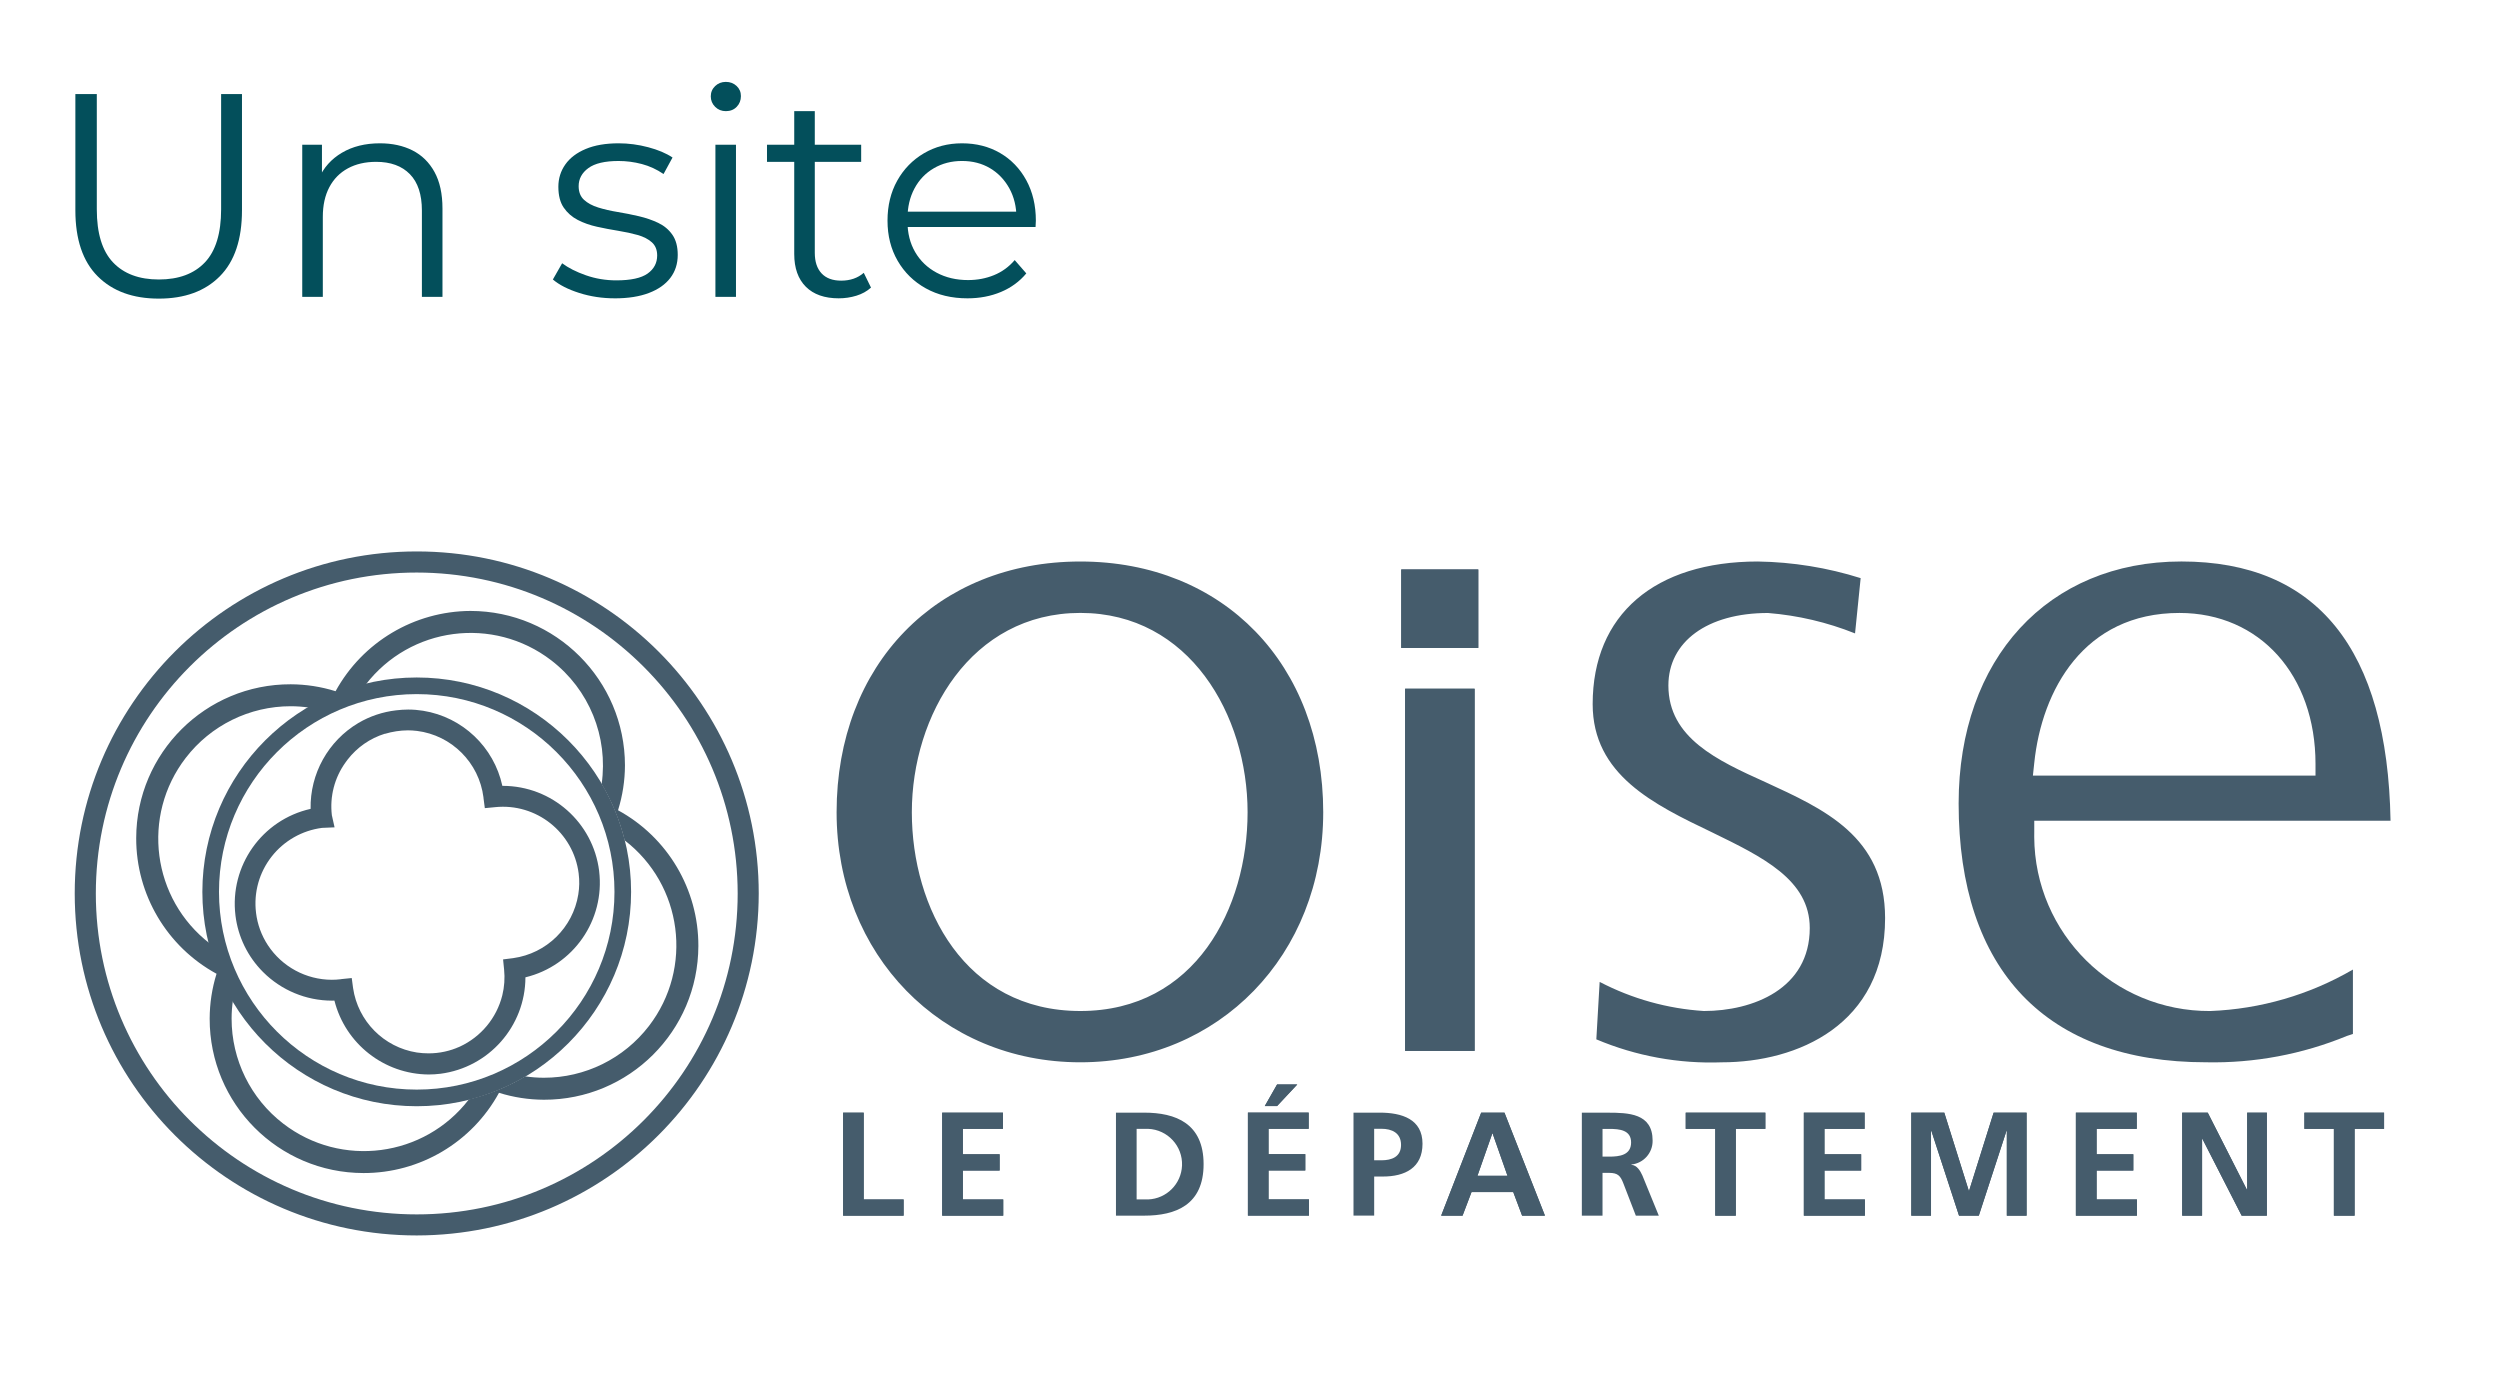 <?xml version="1.0" encoding="UTF-8" standalone="no"?>
<svg xmlns:inkscape="http://www.inkscape.org/namespaces/inkscape" xmlns:sodipodi="http://sodipodi.sourceforge.net/DTD/sodipodi-0.dtd" xmlns="http://www.w3.org/2000/svg" xmlns:svg="http://www.w3.org/2000/svg" id="Calque_1" version="1.1" viewBox="0 0 225.523 124.349">
  <defs id="defs1">
    <style id="style1">
      .st0 {
        fill: #455c6c;
      }

      .st1 {
        fill: #034f5b;
      }
    </style>
  </defs>
  <g id="g5">
    <path class="st0" d="M196.776,50.651c-12.037,0-20.089,8.781-20.089,21.83,0,15.044,7.911,23.347,22.325,23.347,4.352.09,8.675-.72,12.7-2.376,0,0,.288-.1.543-.179v-5.81c-3.921,2.282-8.342,3.567-12.875,3.741-8.72.047-15.828-6.985-15.874-15.705,0-.137,0-.273.003-.41v-1.053h32.139c-.272-15.474-6.628-23.385-18.867-23.385M183.386,69.969l.125-1.164c.679-6.525,4.458-13.511,13.092-13.511,7.253,0,12.277,5.611,12.277,13.625v1.049h-25.494ZM76.055,100.372v9.292h5.459v-1.46h-3.6v-7.829l-1.859-.003ZM84.993,100.372v9.292h5.508v-1.46h-3.643v-2.61h3.317v-1.468h-3.317v-2.289h3.616v-1.463l-5.481-.002ZM103.214,100.371h-2.544v9.292h2.544c2.844,0,5.361-.962,5.361-4.643s-2.517-4.649-5.361-4.649M102.534,108.2v-6.367h1.039c1.758.07,3.127,1.551,3.057,3.31-.066,1.66-1.397,2.992-3.057,3.057h-1.039ZM112.573,100.373v9.286h5.508v-1.461h-3.648v-2.61h3.317v-1.474h-3.317v-2.284h3.621v-1.463h-5.48v.006h0ZM115.205,97.829l-1.109,1.946h1.109l1.821-1.946h-1.821ZM124.452,100.371h-2.354v9.286h1.865v-3.523h.788c1.99,0,3.572-.783,3.572-2.958,0-2.218-1.849-2.806-3.871-2.806M123.962,104.67v-2.844h.653c.951,0,1.772.375,1.772,1.457s-.848,1.386-1.772,1.386h-.653,0ZM134.622,102.237h.021l1.348,3.833h-2.713l1.344-3.833ZM133.616,100.372l-3.61,9.292h1.93l.81-2.131h3.762l.8,2.131h2.061l-3.653-9.292h-2.1,0ZM144.986,100.372h-2.289v9.292h1.865v-3.86h.592c.794,0,1.028.266,1.294.962l1.12,2.9h2.072l-1.484-3.632c-.19-.419-.484-.919-.989-.957v-.027c1.101-.114,1.932-1.051,1.914-2.158,0-2.463-2.169-2.518-4.094-2.518M144.563,104.338v-2.5h.608c.931,0,1.969.1,1.969,1.223,0,1.147-1.05,1.278-1.969,1.278h-.608ZM152.068,100.372v1.463h2.664v7.829h1.854v-7.829h2.665v-1.463h-7.183ZM162.723,100.372v9.292h5.508v-1.46h-3.648v-2.61h3.311v-1.468h-3.311v-2.289h3.622v-1.463l-5.482-.002ZM179.844,100.372l-2.213,7.047h-.027l-2.212-7.047h-2.975v9.292h1.778v-7.639l.027-.027,2.5,7.666h1.784l2.5-7.666h.027v7.666h1.783v-9.292h-2.972,0ZM187.263,100.372v9.292h5.508v-1.46h-3.638v-2.61h3.312v-1.468h-3.312v-2.289h3.621v-1.463l-5.491-.002ZM202.715,100.372v6.949h-.027l-3.529-6.949h-2.305v9.292h1.794v-6.943h.021l3.551,6.943h2.272v-9.292h-1.777ZM207.878,100.372v1.463h2.659v7.829h1.87v-7.829h2.658v-1.463h-7.187ZM126.405,51.368h6.95v7.084h-6.95v-7.084ZM126.753,62.128h6.27v32.672h-6.27v-32.672Z" id="path1"></path>
    <path class="st0" d="M76.055,100.372v9.292h5.459v-1.46h-3.6v-7.829l-1.859-.003ZM84.993,100.372v9.292h5.508v-1.46h-3.643v-2.61h3.317v-1.468h-3.317v-2.289h3.616v-1.463l-5.481-.002ZM112.573,100.373v9.286h5.508v-1.461h-3.648v-2.61h3.317v-1.474h-3.317v-2.284h3.621v-1.463h-5.48v.006h0ZM115.205,97.829l-1.109,1.946h1.109l1.821-1.946h-1.821ZM134.622,102.237h.021l1.348,3.833h-2.713l1.344-3.833h0ZM133.616,100.372l-3.61,9.292h1.93l.81-2.131h3.762l.8,2.131h2.061l-3.653-9.292h-2.1,0ZM152.068,100.372v1.463h2.664v7.829h1.854v-7.829h2.665v-1.463h-7.183ZM162.723,100.372v9.292h5.508v-1.46h-3.648v-2.61h3.311v-1.468h-3.311v-2.289h3.622v-1.463l-5.482-.002ZM179.844,100.372l-2.213,7.047h-.027l-2.212-7.047h-2.975v9.292h1.778v-7.639l.027-.027,2.5,7.666h1.784l2.5-7.666h.027v7.666h1.783v-9.292h-2.972,0ZM187.263,100.372v9.292h5.508v-1.46h-3.638v-2.61h3.312v-1.468h-3.312v-2.289h3.621v-1.463l-5.491-.002ZM202.715,100.372v6.949h-.027l-3.529-6.949h-2.305v9.292h1.794v-6.943h.021l3.551,6.943h2.272v-9.292h-1.777ZM207.878,100.372v1.463h2.659v7.829h1.87v-7.829h2.658v-1.463h-7.187ZM97.456,50.653c-12.946,0-21.987,9.3-21.987,22.618,0,12.864,9.46,22.558,21.987,22.558s21.911-9.694,21.911-22.558c0-13.321-9-22.618-21.911-22.618M97.456,91.202c-10.423,0-15.2-9.3-15.2-17.931,0-8.743,5.345-17.98,15.2-17.98s15.088,9.238,15.088,17.98c0,8.629-4.7,17.931-15.088,17.931M158.587,50.652c-9.314,0-14.914,4.79-14.914,12.864,0,6.378,5.5,9.047,10.771,11.57,4.54,2.213,8.813,4.274,8.813,8.629,0,5.5-5.143,7.487-9.553,7.487-3.282-.209-6.484-1.104-9.4-2.626-.071,1.082-.3,5.143-.3,5.182,3.578,1.511,7.444,2.218,11.325,2.072,6.8,0,14.724-3.371,14.724-13.005,0-7.389-5.519-9.836-10.8-12.271-4.311-1.946-8.749-3.98-8.749-8.716,0-3.942,3.5-6.541,8.987-6.541,2.695.216,5.341.837,7.851,1.842.1-.935.44-4.339.506-4.986-3-.946-6.12-1.451-9.265-1.5M126.405,51.368h6.95v7.084h-6.95v-7.084ZM126.753,62.128h6.27v32.672h-6.27v-32.672ZM42.44,55.112c-5.07.027-9.727,2.799-12.168,7.242-1.31-.41-2.673-.62-4.045-.625-7.68-.019-13.921,6.192-13.94,13.872-.013,5.101,2.769,9.8,7.247,12.242-.408,1.312-.617,2.677-.62,4.051-.014,7.677,6.197,13.912,13.874,13.926,5.094.01,9.785-2.768,12.226-7.239,1.31.409,2.673.62,4.045.625,7.68.019,13.921-6.192,13.94-13.872.013-5.101-2.769-9.8-7.247-12.242.41-1.31.62-2.673.625-4.045-.01-7.694-6.246-13.927-13.94-13.935M32.987,61.762c4.017-5.229,11.512-6.211,16.741-2.194,3.419,2.627,5.156,6.892,4.545,11.16.931,1.585,1.63,3.295,2.077,5.078,5.23,4.022,6.21,11.522,2.188,16.752-2.263,2.943-5.766,4.667-9.479,4.664-.56,0-1.12-.043-1.675-.125-1.585.94-3.3,1.641-5.089,2.083-4.02,5.226-11.516,6.204-16.743,2.183-2.941-2.262-4.663-5.764-4.659-9.474,0-.562.042-1.124.125-1.68-.936-1.587-1.637-3.301-2.082-5.089-5.228-4.024-6.204-11.524-2.181-16.751,2.262-2.94,5.762-4.661,9.472-4.66.56,0,1.12.043,1.675.125,1.587-.936,3.302-1.635,5.09-2.077" id="path2"></path>
    <path class="st0" d="M40.874,67.241c1.517,1.127,2.507,2.825,2.74,4.7v.038l.1.761-.1-.761v-.042c-.233-1.875-1.223-3.574-2.74-4.7M31.185,68.77c-.999,1.381-1.442,3.087-1.24,4.779l.228,1.017.016.076h.005l-.022-.076-.229-1.017c-.202-1.692.241-3.398,1.24-4.779M44.373,72.837l-.636.065.636-.065ZM24.511,77.279c-1.125,1.432-1.632,3.254-1.408,5.062v.005-.005c-.221-1.807.285-3.629,1.408-5.062M21.189,82.033c.011.179.027.353.049.528v.005-.005c-.022-.175-.038-.352-.049-.528M45.384,86.546l.1.908-.1-.908ZM23.723,87.666c1.649,1.656,3.889,2.587,6.226,2.588.071,0,.147,0,.218-.005-.071.005-.141.005-.218.005-2.337,0-4.577-.932-6.226-2.588M41.486,94.408c-.633.29-1.308.48-2,.56h0c.692-.08,1.367-.269,2-.56" id="path3"></path>
    <path class="st0" d="M36.829,64.008c-.368.002-.735.026-1.1.071-1.2.14-2.357.528-3.398,1.14-2.727,1.619-4.373,4.578-4.311,7.748-4.39.989-7.319,5.14-6.78,9.608v.005c.235,1.93,1.11,3.725,2.485,5.1,1.65,1.653,3.889,2.584,6.225,2.588.071,0,.147,0,.218-.005.986,3.898,4.48,6.638,8.5,6.666.35,0,.701-.022,1.049-.065h.005c4.379-.563,7.663-4.285,7.677-8.7,4.322-1.046,7.179-5.16,6.65-9.575v-.02c-.548-4.381-4.268-7.67-8.683-7.677h-.049c-.764-3.511-3.597-6.199-7.144-6.775-.444-.072-.894-.109-1.344-.109M34.719,66.199c.674-.203,1.373-.31,2.077-.315.263,0,.527.016.788.049h.022c3.139.391,5.613,2.862,6.008,6v.038l.1.761.022.169.636-.06.277-.027c3.727-.392,7.083,2.268,7.553,5.986v.011c.079.62.068,1.248-.033,1.865v.005c-.483,3-2.868,5.334-5.878,5.752l-.908.114.092.913c.08.78.025,1.57-.163,2.332-.511,2.04-1.919,3.739-3.828,4.621-.887.404-1.851.611-2.826.609-.351,0-.702-.026-1.049-.076-2.987-.469-5.32-2.827-5.758-5.818l-.12-.9-.908.092-.092.016c-.263.032-.529.049-.794.049-2.324-.005-4.49-1.175-5.769-3.116-.578-.879-.944-1.88-1.071-2.925v-.011c-.224-1.808.283-3.63,1.408-5.062,1.116-1.424,2.746-2.353,4.54-2.588l1.136-.049-.016-.071-.228-1.017c-.203-1.692.24-3.399,1.24-4.779l.185-.25c.852-1.101,2.021-1.913,3.35-2.327" id="path4"></path>
    <path class="st0" d="M37.595,111.449c-17.039,0-30.853-13.811-30.854-30.85-.001-17.039,13.811-30.853,30.85-30.854s30.853,13.811,30.854,30.85v.003c-.02,17.03-13.82,30.83-30.85,30.851M37.595,51.649c-15.989,0-28.95,12.961-28.95,28.95s12.961,28.95,28.95,28.95,28.95-12.961,28.95-28.95h0c-.018-15.982-12.969-28.933-28.95-28.95" id="path5"></path>
  </g>
  <path class="st0" d="M37.593,99.792c-10.663,0-19.338-8.676-19.338-19.339s8.675-19.338,19.338-19.338,19.338,8.675,19.338,19.338-8.675,19.339-19.338,19.339ZM37.593,62.615c-9.836,0-17.838,8.002-17.838,17.838s8.002,17.839,17.838,17.839,17.838-8.003,17.838-17.839-8.002-17.838-17.838-17.838Z" id="path6"></path>
  <g id="g12" transform="translate(-32.532,3.412)">
    <path class="st1" d="m 46.859,23.526 c -2.335,0 -4.173,-0.67 -5.515,-2.013 -1.342,-1.341 -2.013,-3.328 -2.013,-5.959 V 5.073 h 1.934 v 10.403 c 0,2.161 0.488,3.755 1.464,4.783 0.976,1.028 2.353,1.542 4.13,1.542 1.794,0 3.18,-0.514 4.156,-1.542 0.976,-1.028 1.464,-2.623 1.464,-4.783 V 5.073 h 1.882 v 10.481 c 0,2.631 -0.667,4.618 -2,5.959 -1.333,1.342 -3.167,2.013 -5.502,2.013 z" id="path7"></path>
    <path class="st1" d="M 59.797,23.369 V 9.647 h 1.778 v 3.764 l -0.288,-0.706 c 0.435,-0.993 1.132,-1.773 2.091,-2.339 0.958,-0.566 2.1,-0.85 3.424,-0.85 1.115,0 2.095,0.213 2.94,0.64 0.845,0.427 1.507,1.076 1.986,1.947 0.479,0.872 0.719,1.97 0.719,3.293 v 7.972 h -1.856 v -7.789 c 0,-1.446 -0.362,-2.54 -1.084,-3.28 -0.723,-0.74 -1.738,-1.111 -3.045,-1.111 -0.976,0 -1.826,0.196 -2.549,0.588 -0.723,0.392 -1.28,0.958 -1.672,1.699 -0.392,0.741 -0.588,1.633 -0.588,2.679 v 7.214 h -1.856 z" id="path8"></path>
    <path class="st1" d="m 88,23.5 c -1.133,0 -2.205,-0.161 -3.215,-0.484 -1.012,-0.322 -1.804,-0.727 -2.379,-1.215 l 0.836,-1.464 c 0.558,0.418 1.272,0.78 2.144,1.085 0.871,0.305 1.786,0.458 2.744,0.458 1.308,0 2.248,-0.205 2.823,-0.614 0.575,-0.409 0.862,-0.954 0.862,-1.634 0,-0.505 -0.161,-0.902 -0.483,-1.189 -0.322,-0.288 -0.745,-0.505 -1.268,-0.654 -0.522,-0.147 -1.106,-0.274 -1.751,-0.379 -0.646,-0.104 -1.285,-0.226 -1.921,-0.366 -0.637,-0.14 -1.216,-0.344 -1.738,-0.614 -0.523,-0.27 -0.945,-0.641 -1.268,-1.111 -0.323,-0.471 -0.484,-1.098 -0.484,-1.882 0,-0.749 0.21,-1.42 0.628,-2.013 0.418,-0.593 1.032,-1.059 1.843,-1.398 0.81,-0.34 1.799,-0.51 2.967,-0.51 0.889,0 1.777,0.118 2.666,0.353 0.889,0.235 1.62,0.544 2.195,0.928 l -0.811,1.49 c -0.61,-0.418 -1.264,-0.719 -1.96,-0.902 -0.697,-0.183 -1.395,-0.274 -2.091,-0.274 -1.238,0 -2.148,0.214 -2.731,0.641 -0.584,0.427 -0.876,0.972 -0.876,1.633 0,0.523 0.161,0.933 0.483,1.229 0.322,0.297 0.749,0.527 1.281,0.693 0.531,0.166 1.114,0.301 1.751,0.405 0.636,0.104 1.271,0.231 1.908,0.379 0.636,0.148 1.22,0.349 1.751,0.601 0.531,0.253 0.958,0.61 1.28,1.072 0.322,0.462 0.484,1.067 0.484,1.816 0,0.802 -0.223,1.495 -0.667,2.078 -0.444,0.584 -1.089,1.037 -1.934,1.359 -0.846,0.323 -1.869,0.484 -3.071,0.484 z" id="path9"></path>
    <path class="st1" d="m 98.01,6.615 c -0.383,0 -0.705,-0.13 -0.967,-0.392 -0.262,-0.261 -0.392,-0.575 -0.392,-0.941 0,-0.366 0.13,-0.675 0.392,-0.928 0.262,-0.252 0.584,-0.379 0.967,-0.379 0.383,0 0.706,0.122 0.968,0.366 0.261,0.244 0.392,0.549 0.392,0.915 0,0.383 -0.127,0.706 -0.379,0.967 -0.253,0.262 -0.579,0.392 -0.98,0.392 z M 97.069,23.369 V 9.647 h 1.855 v 13.722 z" id="path10"></path>
    <path class="st1" d="M 101.722,11.189 V 9.647 h 8.495 v 1.542 z m 6.482,12.311 c -1.29,0 -2.283,-0.349 -2.979,-1.046 -0.697,-0.696 -1.046,-1.681 -1.046,-2.953 V 6.615 h 1.855 v 12.781 c 0,0.802 0.205,1.42 0.614,1.856 0.409,0.436 0.997,0.653 1.765,0.653 0.818,0 1.498,-0.235 2.039,-0.706 l 0.653,1.333 c -0.366,0.331 -0.807,0.575 -1.32,0.732 -0.513,0.157 -1.041,0.235 -1.581,0.235 z" id="path11"></path>
    <path class="st1" d="m 119.808,23.5 c -1.429,0 -2.684,-0.301 -3.764,-0.902 -1.08,-0.601 -1.926,-1.429 -2.535,-2.483 -0.61,-1.054 -0.915,-2.261 -0.915,-3.62 0,-1.359 0.292,-2.562 0.875,-3.607 0.583,-1.045 1.385,-1.869 2.404,-2.47 1.019,-0.601 2.165,-0.902 3.438,-0.902 1.289,0 2.435,0.292 3.437,0.875 1.002,0.584 1.791,1.403 2.366,2.457 0.575,1.055 0.862,2.27 0.862,3.646 0,0.087 -0.005,0.179 -0.013,0.274 -0.01,0.096 -0.014,0.196 -0.014,0.3 h -11.944 v -1.385 h 10.951 l -0.731,0.549 c 0,-0.993 -0.214,-1.877 -0.641,-2.653 -0.428,-0.775 -1.007,-1.381 -1.738,-1.816 -0.731,-0.435 -1.577,-0.654 -2.535,-0.654 -0.941,0 -1.786,0.218 -2.535,0.654 -0.75,0.436 -1.333,1.045 -1.752,1.83 -0.418,0.784 -0.627,1.682 -0.627,2.692 v 0.288 c 0,1.045 0.23,1.965 0.692,2.758 0.462,0.793 1.106,1.411 1.935,1.855 0.827,0.444 1.772,0.667 2.836,0.667 0.836,0 1.616,-0.148 2.339,-0.444 0.724,-0.296 1.347,-0.749 1.869,-1.359 l 1.046,1.202 c -0.61,0.732 -1.372,1.29 -2.287,1.673 -0.915,0.383 -1.922,0.575 -3.02,0.575 z" id="path12"></path>
  </g>
</svg>
